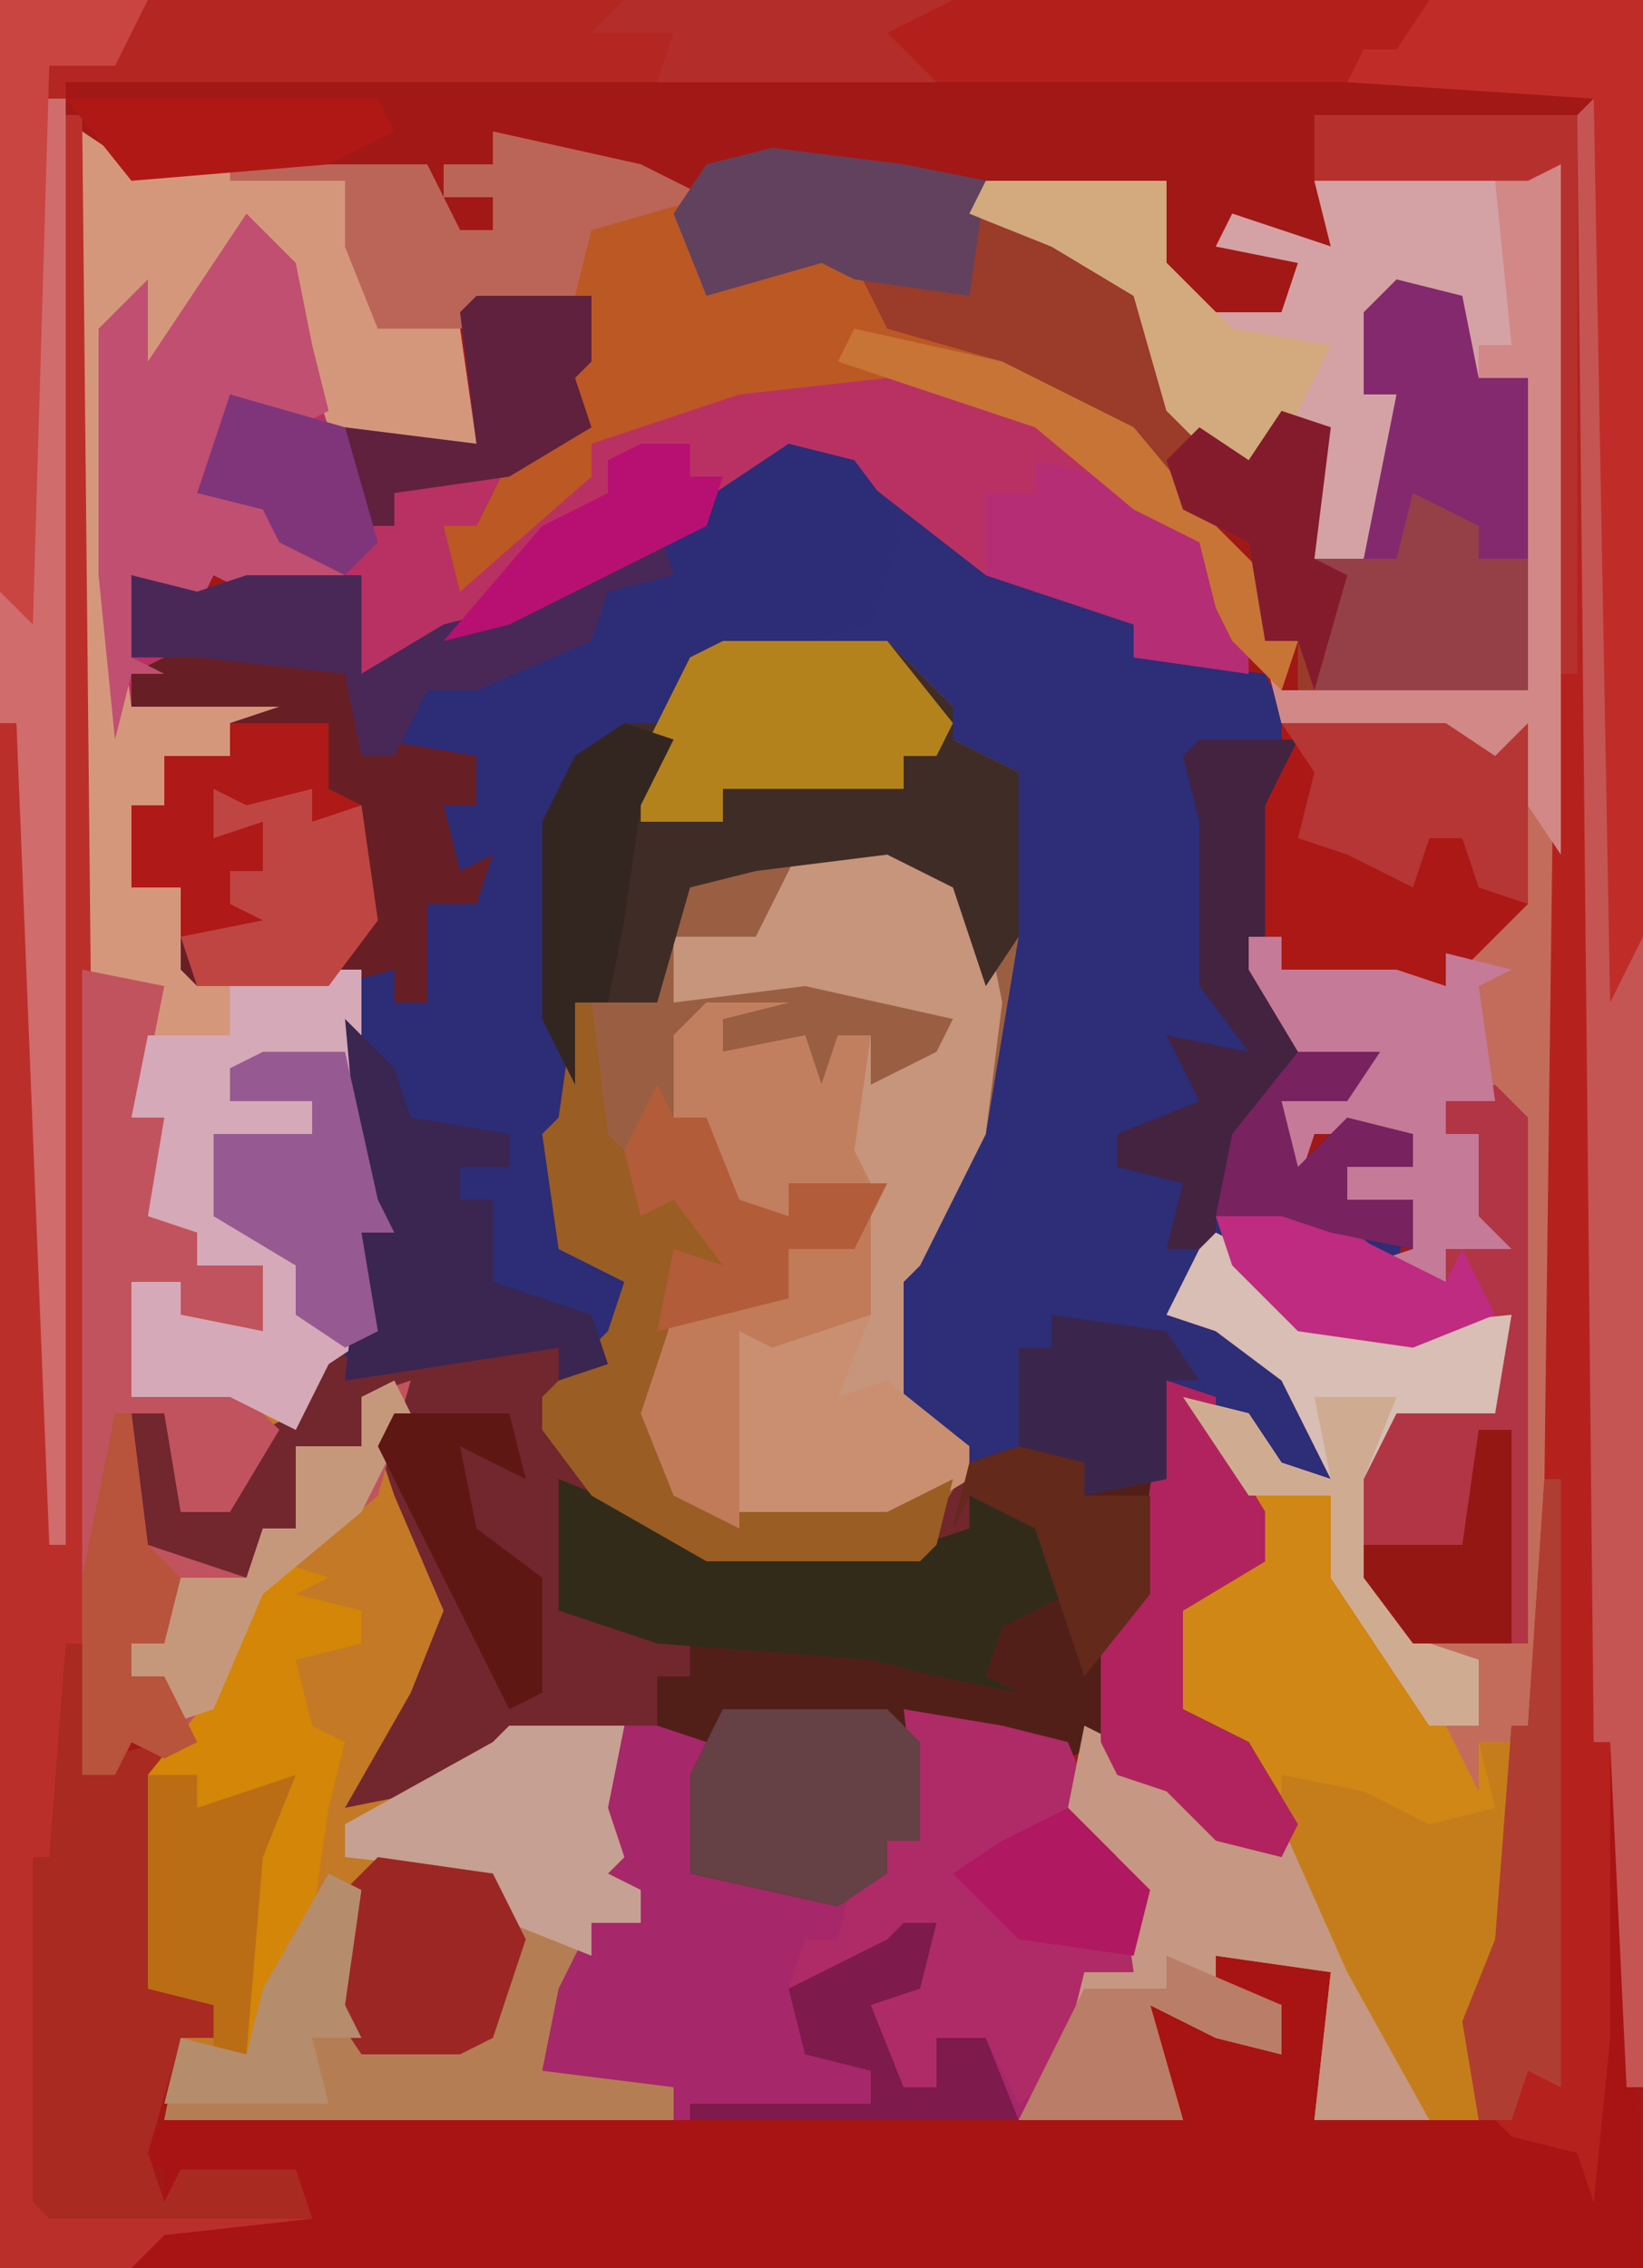 <?xml version="1.0" encoding="UTF-8"?>
<svg version="1.1" xmlns="http://www.w3.org/2000/svg" width="100" height="138">
<path d="M0,0 L100,0 L100,138 L0,138 Z " fill="#A21816" transform="translate(0,0)"/>
<path d="M0,0 L4,1 L12,7 L21,11 L21,13 L29,14 L30,16 L40,17 L43,19 L45,17 L45,28 L40,33 L33,33 L30,32 L30,30 L28,30 L31,34 L31,37 L36,37 L34,40 L30,40 L31,44 L34,41 L38,42 L38,44 L34,44 L34,46 L38,46 L37,50 L40,51 L40,49 L42,48 L41,46 L42,42 L40,42 L40,40 L44,39 L45,41 L45,73 L38,73 L34,68 L35,61 L37,58 L43,59 L44,53 L38,55 L31,54 L27,50 L25,50 L23,53 L28,54 L32,58 L33,63 L29,62 L27,59 L26,60 L29,65 L29,68 L24,71 L24,77 L28,79 L31,84 L30,86 L26,85 L23,82 L20,81 L19,79 L17,80 L7,77 L8,79 L8,85 L6,85 L6,87 L3,89 L-6,87 L-6,81 L-5,79 L-17,79 L-22,82 L-27,83 L-23,76 L-21,71 L-24,64 L-25,61 L-24,58 L-26,58 L-26,61 L-30,61 L-30,66 L-33,69 L-39,68 L-40,67 L-40,59 L-38,59 L-37,65 L-34,64 L-32,60 L-30,59 L-28,55 L-26,54 L-26,48 L-26,46 L-27,35 L-26,32 L-24,32 L-24,34 L-22,34 L-23,30 L-22,28 L-21,27 L-21,22 L-19,22 L-19,19 L-26,19 L-27,14 L-36,13 L-40,13 L-40,8 L-36,9 L-33,8 L-26,8 L-26,14 L-21,11 L-17,10 L-9,6 Z " fill="#2D2D78" transform="translate(48,27)"/>
<path d="M0,0 L3,2 L16,3 L18,12 L23,12 L24,19 L20,20 L15,18 L12,9 L11,6 L7,11 L5,15 L3,14 L2,13 L2,27 L3,35 L5,34 L12,34 L15,36 L9,36 L9,38 L5,38 L5,41 L3,41 L4,44 L3,46 L6,46 L7,51 L17,51 L17,59 L19,67 L17,67 L18,73 L15,75 L13,79 L11,80 L9,84 L6,84 L5,78 L3,78 L4,86 L10,88 L11,85 L13,85 L13,80 L17,80 L17,77 L20,76 L19,82 L22,86 L23,92 L17,101 L24,99 L26,97 L33,97 L32,102 L33,105 L32,106 L34,107 L34,109 L31,109 L29,113 L28,118 L36,119 L36,121 L5,121 L6,116 L8,116 L8,114 L4,113 L4,100 L5,98 L3,98 L2,100 L0,100 Z " fill="#C37925" transform="translate(5,8)"/>
<path d="M0,0 L1,0 L2,37 L-90,37 L-89,34 L-80,33 L-80,31 L-82,33 L-88,33 L-88,31 L-90,30 L-88,28 L-57,28 L-57,26 L-66,26 L-65,20 L-62,16 L-59,16 L-59,14 L-62,13 L-61,11 L-62,7 L-60,4 L-54,4 L-56,13 L-47,14 L-44,13 L-44,11 L-42,11 L-43,3 L-37,4 L-33,5 L-31,10 L-28,14 L-29,19 L-32,19 L-33,25 L-35,27 L-26,28 L-28,24 L-28,21 L-24,22 L-20,24 L-20,21 L-25,20 L-26,18 L-20,17 L-17,19 L-16,24 L-18,28 L-6,28 L-2,30 L-1,23 Z " fill="#A71413" transform="translate(98,101)"/>
<path d="M0,0 L2,0 L2,80 L1,96 L0,96 L-2,112 L-3,115 L-3,119 L-13,119 L-12,110 L-19,109 L-19,111 L-15,112 L-15,115 L-19,114 L-23,112 L-21,119 L-31,119 L-28,114 L-27,110 L-24,110 L-25,103 L-28,100 L-27,95 L-25,96 L-25,98 L-21,99 L-18,102 L-15,101 L-18,96 L-21,94 L-22,88 L-19,85 L-16,85 L-19,78 L-21,75 L-17,76 L-15,79 L-12,80 L-15,74 L-19,71 L-22,70 L-20,66 L-17,66 L-16,69 L-11,71 L-1,70 L-2,76 L-8,76 L-10,80 L-10,85 L-7,89 L0,90 L-1,58 L-5,57 L-5,59 L-3,59 L-3,64 L-1,66 L-5,66 L-5,68 L-10,67 L-7,66 L-7,63 L-11,63 L-11,61 L-7,61 L-8,59 L-13,59 L-14,62 L-16,61 L-15,57 L-10,55 L-14,54 L-17,49 L-17,47 L-15,47 L-15,49 L-8,49 L-5,50 L-3,46 L0,45 L-1,37 L-5,35 L-15,34 L-16,30 L-15,32 L0,32 L0,13 L-3,13 L-5,8 L-9,9 L-10,14 L-8,14 L-9,21 L-10,24 L-14,24 L-13,16 L-15,15 L-17,19 L-22,15 L-24,8 L-29,5 L-34,3 L-33,1 L-22,1 L-22,6 L-19,9 L-15,9 L-14,6 L-19,5 L-18,3 L-12,5 L-13,1 Z " fill="#C36C5C" transform="translate(93,10)"/>
<path d="M0,0 L10,0 L14,4 L14,6 L18,8 L18,18 L16,30 L12,38 L11,39 L11,46 L15,49 L13,55 L12,56 L-1,56 L-8,52 L-11,48 L-11,46 L-7,42 L-6,39 L-10,37 L-11,30 L-10,27 L-11,23 L-11,11 L-9,7 L-6,5 L-3,5 L-2,1 Z " fill="#9A5F42" transform="translate(44,39)"/>
<path d="M0,0 L3,3 L4,8 L5,13 L14,14 L13,6 L14,5 L21,5 L21,9 L20,10 L21,13 L15,17 L14,19 L12,19 L13,22 L19,16 L21,16 L21,14 L30,10 L39,9 L49,13 L58,20 L60,23 L61,26 L61,28 L54,27 L54,25 L45,22 L36,15 L32,16 L19,24 L15,26 L10,27 L7,28 L7,22 L0,23 L-2,22 L-3,24 L-7,22 L-7,27 L1,26 L6,28 L8,32 L14,33 L14,36 L12,36 L13,40 L15,39 L14,42 L11,42 L11,48 L9,48 L9,46 L5,47 L-3,47 L-4,46 L-4,41 L-7,41 L-7,36 L-5,36 L-5,33 L-1,33 L-1,31 L2,30 L-7,30 L-8,32 L-9,22 L-9,7 L-6,4 L-6,9 L-4,6 Z " fill="#B93163" transform="translate(15,13)"/>
<path d="M0,0 L2,1 L5,0 L14,0 L15,3 L13,3 L17,9 L23,12 L36,12 L39,7 L45,6 L46,9 L50,8 L51,2 L54,3 L54,5 L57,10 L57,13 L52,16 L52,22 L56,24 L59,29 L58,31 L54,30 L51,27 L48,26 L47,24 L45,25 L35,22 L36,24 L36,30 L34,30 L34,32 L31,34 L22,32 L22,26 L23,24 L11,24 L6,27 L1,28 L5,21 L7,16 L4,9 L3,6 L4,3 L2,3 L2,6 L-2,6 L-2,11 L-5,14 L-11,13 L-12,12 L-12,4 L-10,4 L-9,10 L-6,9 L-4,5 L-2,4 Z " fill="#72262E" transform="translate(20,82)"/>
<path d="M0,0 L4,1 L7,5 L5,11 L-6,14 L-7,17 L-13,19 L-14,23 L-14,35 L-13,41 L-14,45 L-12,50 L-10,51 L-11,56 L-14,57 L-14,55 L-27,57 L-26,48 L-26,46 L-27,35 L-26,32 L-24,32 L-24,34 L-22,34 L-23,30 L-22,28 L-21,27 L-21,22 L-19,22 L-19,19 L-26,19 L-27,14 L-36,13 L-40,13 L-40,8 L-36,9 L-33,8 L-26,8 L-26,14 L-21,11 L-17,10 L-9,6 Z " fill="#2D2C76" transform="translate(48,27)"/>
<path d="M0,0 L3,2 L16,3 L18,12 L23,12 L24,19 L20,20 L15,18 L12,9 L11,6 L7,11 L5,15 L3,14 L2,13 L2,27 L3,35 L5,34 L12,34 L15,36 L9,36 L9,38 L5,38 L5,41 L3,41 L4,44 L3,46 L6,46 L7,51 L17,51 L17,59 L19,67 L17,67 L18,73 L15,75 L13,79 L9,77 L3,77 L3,70 L6,70 L6,72 L11,73 L11,69 L7,69 L7,67 L4,66 L5,60 L3,60 L4,55 L5,52 L2,52 L1,54 L0,51 Z " fill="#D5977C" transform="translate(5,8)"/>
<path d="M0,0 L1,0 L2,100 L6,99 L6,111 L5,114 L9,115 L9,117 L7,117 L5,124 L6,127 L7,125 L14,125 L15,128 L6,129 L4,131 L-4,131 L-4,37 L-3,32 L-2,32 L-1,69 Z " fill="#BB2F2B" transform="translate(4,7)"/>
<path d="M0,0 L6,1 L10,2 L12,7 L15,11 L14,16 L11,16 L10,22 L7,25 L-14,25 L-14,23 L-23,23 L-22,17 L-19,13 L-16,13 L-16,11 L-19,10 L-18,8 L-19,4 L-17,1 L-11,1 L-13,10 L-4,11 L-1,10 L-1,8 L1,8 Z " fill="#A7276B" transform="translate(55,104)"/>
<path d="M0,0 L5,0 L7,7 L11,12 L14,18 L14,15 L16,15 L16,27 L14,32 L14,38 L4,38 L5,29 L-2,28 L-2,30 L2,31 L2,34 L-2,33 L-6,31 L-4,38 L-14,38 L-11,33 L-10,29 L-7,29 L-8,22 L-11,19 L-10,14 L-8,15 L-8,17 L-4,18 L-1,21 L2,20 L-1,15 L-4,13 L-5,7 L-2,4 L1,4 Z " fill="#D08715" transform="translate(76,91)"/>
<path d="M0,0 L8,1 L13,2 L13,4 L20,7 L24,10 L26,17 L29,19 L31,16 L34,17 L33,23 L32,25 L36,25 L38,15 L36,15 L36,10 L38,8 L42,9 L43,14 L46,14 L46,33 L32,33 L32,30 L30,30 L29,24 L25,22 L22,19 L22,17 L17,16 L11,13 L6,11 L4,7 L-4,9 L-6,4 L-4,1 Z " fill="#9B3B2A" transform="translate(47,9)"/>
<path d="M0,0 L7,1 L11,5 L12,10 L11,18 L7,26 L6,27 L6,34 L10,37 L10,39 L5,42 L-6,42 L-8,40 L-10,35 L-8,29 L-1,28 L-1,25 L3,25 L4,22 L5,21 L-1,21 L-1,23 L-5,22 L-6,17 L-8,17 L-8,12 L-6,10 L-1,10 L-5,11 L-5,13 L0,12 L1,15 L2,12 L4,12 L4,15 L8,13 L9,11 L0,9 L-8,10 L-8,6 L-3,6 L-1,2 Z " fill="#C6957C" transform="translate(49,51)"/>
<path d="M0,0 L58,0 L54,2 L57,5 L4,5 L4,94 L3,94 L1,44 L0,44 Z " fill="#B42621" transform="translate(0,0)"/>
<path d="M0,0 L3,1 L3,3 L6,8 L6,11 L1,14 L1,20 L5,22 L8,27 L7,29 L3,28 L0,25 L-3,24 L-4,22 L-6,23 L-16,20 L-15,22 L-15,28 L-17,28 L-17,30 L-20,32 L-29,30 L-29,24 L-28,22 L-31,21 L-31,18 L-29,18 L-29,16 L-15,16 L-11,18 L-10,14 L-9,12 L-7,11 L-10,8 L-12,7 L-13,9 L-12,5 L-6,4 L-5,7 L-1,6 Z " fill="#521F18" transform="translate(71,84)"/>
<path d="M0,0 L2,0 L2,42 L0,39 L-3,36 L-5,35 L-15,34 L-16,30 L-15,32 L0,32 L0,13 L-3,13 L-5,8 L-9,9 L-10,14 L-8,14 L-9,21 L-10,24 L-14,24 L-13,16 L-15,15 L-17,19 L-22,15 L-24,8 L-29,5 L-34,3 L-33,1 L-22,1 L-22,6 L-19,9 L-15,9 L-14,6 L-19,5 L-18,3 L-12,5 L-13,1 Z " fill="#D4A2A4" transform="translate(93,10)"/>
<path d="M0,0 L9,2 L13,4 L12,7 L14,9 L20,8 L21,6 L24,12 L31,14 L39,18 L44,24 L47,27 L47,31 L49,31 L48,34 L45,31 L44,29 L43,25 L39,23 L33,18 L24,15 L15,16 L6,19 L6,21 L-2,28 L-3,24 L-1,24 L1,20 L6,18 L4,16 L2,15 L6,14 L6,10 L-1,11 L-2,12 L-7,12 L-9,7 L-9,3 L-16,3 L-16,2 L-4,2 L-2,6 L0,6 L0,4 L-3,4 L-3,2 L0,2 Z " fill="#BC5824" transform="translate(30,8)"/>
<path d="M0,0 L10,0 L14,4 L14,6 L18,8 L18,18 L16,21 L14,15 L10,13 L2,14 L-2,15 L-4,22 L-9,22 L-9,27 L-11,23 L-11,11 L-9,7 L-6,5 L-3,5 L-2,1 Z " fill="#402C26" transform="translate(44,39)"/>
<path d="M0,0 L5,1 L4,6 L3,9 L5,9 L5,15 L7,16 L7,18 L11,18 L11,22 L6,21 L6,19 L3,19 L3,26 L9,25 L12,28 L9,33 L6,33 L5,27 L3,27 L4,35 L10,37 L11,34 L13,34 L13,29 L17,29 L17,26 L20,25 L18,32 L11,38 L7,47 L5,48 L3,47 L2,49 L0,49 Z " fill="#C1535E" transform="translate(5,59)"/>
<path d="M0,0 L1,0 L2,51 L3,51 L3,121 L2,121 L1,100 L0,116 L-1,116 L-1,1 Z " fill="#C45553" transform="translate(97,6)"/>
<path d="M0,0 L16,0 L17,99 L18,99 L18,117 L17,127 L16,124 L12,123 L9,120 L9,114 L11,111 L12,98 L13,98 L14,83 L15,3 L13,4 L0,4 Z " fill="#B5221E" transform="translate(80,7)"/>
<path d="M0,0 L7,0 L6,5 L7,8 L6,9 L8,10 L8,12 L5,12 L3,16 L2,21 L10,22 L10,24 L-21,24 L-20,19 L-16,20 L-15,16 L-11,9 L-9,10 L-10,17 L-9,20 L-1,18 L0,12 L-1,9 L-10,8 L-10,6 L-1,1 Z " fill="#B57D53" transform="translate(31,105)"/>
<path d="M0,0 L6,1 L9,2 L11,6 L17,7 L17,10 L15,10 L16,14 L18,13 L17,16 L14,16 L14,22 L12,22 L12,20 L8,21 L0,21 L-1,20 L-1,15 L-4,15 L-4,10 L-2,10 L-2,7 L2,7 L2,5 L5,4 L-4,4 L-4,2 Z " fill="#681E25" transform="translate(12,39)"/>
<path d="M0,0 L2,0 L2,8 L4,16 L2,16 L3,22 L0,24 L-2,28 L-6,26 L-12,26 L-12,19 L-9,19 L-9,21 L-4,22 L-4,18 L-8,18 L-8,16 L-11,15 L-10,9 L-12,9 L-11,4 L-6,4 L-6,1 Z " fill="#D5A9B8" transform="translate(20,59)"/>
<path d="M0,0 L6,1 L10,2 L12,7 L15,11 L14,16 L11,16 L10,22 L7,24 L5,20 L2,20 L2,23 L-1,24 L-2,18 L1,16 L2,13 L-2,16 L-7,17 L-6,14 L-4,14 L-3,10 L-1,10 L-1,8 L1,8 Z " fill="#AF2B67" transform="translate(55,104)"/>
<path d="M0,0 L2,2 L2,34 L-5,34 L-9,29 L-8,22 L-6,19 L0,20 L1,14 L-5,16 L-12,15 L-16,11 L-17,8 L-11,7 L-6,11 L-3,12 L-3,10 L-1,9 L-2,7 L-1,3 L-3,3 L-3,1 Z " fill="#B13544" transform="translate(91,66)"/>
<path d="M0,0 L1,0 L2,7 L6,6 L6,18 L5,21 L9,22 L9,24 L7,24 L5,31 L6,34 L7,32 L14,32 L15,35 L-1,35 L-2,34 L-2,13 L-1,13 Z " fill="#A82A21" transform="translate(4,100)"/>
<path d="M0,0 L10,0 L13,2 L15,0 L15,11 L10,16 L3,16 L0,15 L0,13 L-2,13 L-2,5 L0,1 Z " fill="#AC1816" transform="translate(78,44)"/>
<path d="M0,0 L2,1 L2,3 L6,4 L9,7 L14,7 L17,15 L21,21 L21,24 L14,24 L15,15 L8,14 L8,16 L12,17 L12,20 L8,19 L4,17 L6,24 L-4,24 L-1,19 L0,15 L3,15 L2,8 L-1,5 Z " fill="#C69782" transform="translate(66,105)"/>
<path d="M0,0 L3,1 L1,2 L5,3 L5,5 L1,6 L2,10 L4,11 L3,15 L2,22 L-2,30 L-4,30 L-4,27 L-8,26 L-8,13 L-4,8 L-1,1 Z " fill="#D38607" transform="translate(17,95)"/>
<path d="M0,0 L1,0 L1,7 L-1,12 L2,11 L7,15 L7,17 L2,20 L-9,20 L-11,18 L-13,13 L-11,7 L-4,6 L-4,3 L0,3 Z " fill="#C98F70" transform="translate(52,73)"/>
<path d="M0,0 L3,3 L4,8 L5,12 L3,13 L-1,12 L-3,17 L2,18 L3,20 L6,22 L0,23 L-2,22 L-3,24 L-7,22 L-7,27 L-5,28 L-7,28 L-8,32 L-9,22 L-9,7 L-6,4 L-6,9 L-4,6 Z " fill="#C04F71" transform="translate(15,13)"/>
<path d="M0,0 L5,2 L9,4 L22,4 L25,3 L25,1 L30,3 L31,7 L27,9 L26,12 L28,13 L23,12 L19,11 L6,10 L0,8 Z " fill="#322B1A" transform="translate(34,90)"/>
<path d="M0,0 L6,0 L4,4 L4,14 L6,16 L6,19 L11,19 L9,22 L5,22 L6,26 L9,23 L13,24 L13,26 L9,26 L9,28 L13,28 L13,31 L8,30 L5,29 L1,29 L1,31 L-2,31 L-1,27 L-5,26 L-5,24 L0,22 L-2,18 L3,19 L0,15 L0,8 L0,5 L-1,1 Z " fill="#432340" transform="translate(73,45)"/>
<path d="M0,0 L13,0 L13,57 L11,61 L10,6 L-5,5 L-4,2 Z " fill="#C02D28" transform="translate(87,0)"/>
<path d="M0,0 L1,0 L2,8 L4,10 L6,8 L8,13 L9,16 L11,17 L7,16 L6,17 L5,26 L8,31 L19,31 L23,29 L22,33 L21,34 L8,34 L1,30 L-2,26 L-2,24 L2,20 L3,17 L-1,15 L-2,8 L-1,7 Z " fill="#9A5D23" transform="translate(35,61)"/>
<path d="M0,0 L2,0 L2,12 L0,17 L0,23 L-3,23 L-8,14 L-12,5 L-12,2 L-7,3 L-3,5 L1,4 Z " fill="#C57D1B" transform="translate(90,106)"/>
<path d="M0,0 L2,0 L2,88 L1,88 L-1,38 L-2,38 L-2,30 L-1,30 Z " fill="#D06C6B" transform="translate(2,6)"/>
<path d="M0,0 L2,0 L2,2 L9,2 L12,3 L12,1 L16,2 L14,3 L15,10 L12,10 L12,12 L14,12 L14,17 L16,19 L12,19 L12,21 L7,20 L10,19 L10,16 L6,16 L6,14 L10,14 L9,12 L4,12 L3,15 L1,14 L2,10 L7,8 L3,7 L0,2 Z " fill="#C57A98" transform="translate(76,57)"/>
<path d="M0,0 L2,1 L3,4 L8,6 L18,5 L17,11 L11,11 L9,15 L9,20 L13,25 L16,26 L16,30 L13,30 L7,21 L7,16 L2,16 L-2,10 L2,11 L4,14 L7,15 L4,9 L0,6 L-3,5 L-1,1 Z " fill="#D8BEB4" transform="translate(74,75)"/>
<path d="M0,0 L3,1 L3,3 L6,8 L6,11 L1,14 L1,20 L5,22 L8,27 L7,29 L3,28 L0,25 L-3,24 L-4,22 L-4,15 L-2,13 Z " fill="#B1235E" transform="translate(71,84)"/>
<path d="M0,0 L29,0 L27,3 L25,3 L24,5 L-1,5 L-5,1 Z " fill="#B3201C" transform="translate(58,0)"/>
<path d="M0,0 L10,0 L14,5 L13,7 L11,7 L11,9 L0,9 L0,11 L-5,11 L-5,7 L-2,1 Z " fill="#B4821C" transform="translate(44,39)"/>
<path d="M0,0 L3,3 L4,6 L10,7 L10,9 L7,9 L7,11 L9,11 L9,16 L15,18 L16,21 L13,22 L13,20 L0,22 L1,13 L1,11 Z " fill="#3B2551" transform="translate(21,62)"/>
<path d="M0,0 L9,2 L13,4 L6,6 L5,10 L-2,12 L-7,12 L-9,7 L-9,3 L-16,3 L-16,2 L-4,2 L-2,6 L0,6 L0,4 L-3,4 L-3,2 L0,2 Z " fill="#BB6558" transform="translate(30,8)"/>
<path d="M0,0 L10,0 L12,2 L12,8 L10,8 L10,10 L7,12 L-2,10 L-2,4 Z " fill="#654044" transform="translate(44,104)"/>
<path d="M0,0 L2,0 L2,42 L0,39 L-3,36 L-5,35 L-15,34 L-16,30 L-15,32 L0,32 L0,13 L-3,13 L-3,11 L-1,11 L-2,1 Z " fill="#D18886" transform="translate(93,10)"/>
<path d="M0,0 L7,0 L6,5 L7,8 L6,9 L8,10 L8,12 L5,12 L5,14 L0,12 L-1,9 L-10,8 L-10,6 L-1,1 Z " fill="#C6A092" transform="translate(31,105)"/>
<path d="M0,0 L1,3 L-3,4 L-4,7 L-11,10 L-14,10 L-16,14 L-18,14 L-19,9 L-28,8 L-32,8 L-32,3 L-28,4 L-25,3 L-18,3 L-18,9 L-13,6 L-9,5 L-1,1 Z " fill="#492858" transform="translate(40,32)"/>
<path d="M0,0 L8,1 L13,2 L12,9 L5,8 L3,7 L-4,9 L-6,4 L-4,1 Z " fill="#61415E" transform="translate(47,9)"/>
<path d="M0,0 L4,1 L5,6 L8,6 L8,17 L5,17 L3,14 L1,14 L0,17 L-2,17 L0,7 L-2,7 L-2,2 Z " fill="#84296E" transform="translate(85,17)"/>
<path d="M0,0 L4,2 L4,4 L7,4 L7,12 L-6,12 L-6,6 L-6,5 L-6,4 L-1,4 Z " fill="#953F47" transform="translate(86,30)"/>
<path d="M0,0 L7,1 L9,5 L7,11 L5,12 L-1,12 L-3,9 L-2,2 Z " fill="#9C2623" transform="translate(23,113)"/>
<path d="M0,0 L11,0 L11,5 L15,9 L21,10 L19,14 L15,18 L11,14 L9,7 L4,4 L-1,2 Z " fill="#D3AA7D" transform="translate(60,11)"/>
<path d="M0,0 L5,0 L7,9 L8,11 L6,11 L7,17 L5,18 L2,16 L2,13 L-3,10 L-3,5 L3,5 L3,3 L-2,3 L-2,1 Z " fill="#975991" transform="translate(16,64)"/>
<path d="M0,0 L4,1 L10,5 L12,8 L13,11 L13,13 L6,12 L6,10 L-3,7 L-3,2 L0,2 Z " fill="#B52D74" transform="translate(63,28)"/>
<path d="M0,0 L10,0 L13,2 L15,0 L15,11 L12,10 L11,7 L9,7 L8,10 L4,8 L1,7 L2,3 Z " fill="#B53634" transform="translate(78,44)"/>
<path d="M0,0 L9,0 L7,4 L3,4 L2,38 L0,36 Z " fill="#C94541" transform="translate(0,0)"/>
<path d="M0,0 L5,0 L1,1 L1,3 L6,2 L7,5 L8,2 L10,2 L9,9 L10,11 L5,11 L5,13 L1,12 L0,7 L-2,7 L-2,2 Z " fill="#C27F5F" transform="translate(43,61)"/>
<path d="M0,0 L1,0 L1,37 L-1,36 L-2,39 L-4,39 L-5,33 L-3,28 L-2,15 L-1,15 Z " fill="#B03D32" transform="translate(94,90)"/>
<path d="M0,0 L6,0 L9,1 L10,8 L7,12 L-1,12 L-2,9 L0,7 L1,7 L1,5 L3,5 L2,3 L0,3 Z " fill="#BF4543" transform="translate(13,48)"/>
<path d="M0,0 L7,0 L7,4 L6,5 L7,8 L2,11 L-5,12 L-5,14 L-7,14 L-8,8 L0,9 L-1,1 Z " fill="#5F213D" transform="translate(29,18)"/>
<path d="M0,0 L1,0 L1,7 L-5,9 L-7,8 L-7,20 L-11,18 L-13,13 L-11,7 L-4,6 L-4,3 L0,3 Z " fill="#C17B59" transform="translate(52,73)"/>
<path d="M0,0 L16,0 L16,34 L15,34 L15,3 L13,4 L0,4 Z " fill="#B6312E" transform="translate(80,7)"/>
<path d="M0,0 L3,0 L3,2 L9,0 L7,5 L6,17 L4,17 L4,14 L0,13 Z " fill="#BA6D15" transform="translate(9,108)"/>
<path d="M0,0 L6,0 L6,4 L8,5 L5,6 L5,4 L1,5 L-1,4 L-1,7 L2,6 L2,9 L0,9 L0,11 L2,12 L-3,13 L-3,10 L-6,10 L-6,5 L-4,5 L-4,2 L0,2 Z " fill="#AF1917" transform="translate(14,44)"/>
<path d="M0,0 L20,0 L16,2 L19,5 L2,5 L3,2 L-2,2 Z " fill="#B32E2A" transform="translate(38,0)"/>
<path d="M0,0 L7,1 L9,4 L7,4 L7,10 L2,11 L1,9 L-2,8 L-2,2 L0,2 Z " fill="#3A264D" transform="translate(64,80)"/>
<path d="M0,0 L3,1 L1,5 L0,12 L-1,17 L-3,17 L-3,22 L-5,18 L-5,6 L-3,2 Z " fill="#332621" transform="translate(38,44)"/>
<path d="M0,0 L1,2 L-2,8 L-8,13 L-11,20 L-14,21 L-14,18 L-16,18 L-16,16 L-14,16 L-15,12 L-9,12 L-8,9 L-6,9 L-6,4 L-2,4 L-2,1 Z " fill="#C6987B" transform="translate(24,84)"/>
<path d="M0,0 L2,0 L1,4 L-2,5 L0,10 L2,10 L2,7 L5,7 L7,12 L-13,12 L-13,11 L-2,11 L-2,9 L-6,8 L-7,4 L-1,1 Z " fill="#7E1A4C" transform="translate(55,117)"/>
<path d="M0,0 L9,2 L17,6 L22,12 L25,15 L25,19 L27,19 L26,22 L23,19 L22,17 L21,13 L17,11 L11,6 L-1,2 Z " fill="#C77436" transform="translate(52,20)"/>
<path d="M0,0 L4,2 L10,5 L11,3 L13,7 L8,9 L1,8 L-3,4 L-4,1 Z " fill="#BE2B80" transform="translate(78,73)"/>
<path d="M0,0 L1,2 L3,2 L5,7 L8,8 L8,6 L14,6 L12,10 L8,10 L8,13 L0,15 L1,10 L4,11 L1,7 L-1,8 L-2,4 Z " fill="#B35C39" transform="translate(40,66)"/>
<path d="M0,0 L3,1 L2,9 L4,10 L2,17 L1,14 L-1,14 L-2,8 L-6,6 L-7,3 L-5,1 L-2,3 Z " fill="#841B2D" transform="translate(78,25)"/>
<path d="M0,0 L5,0 L3,3 L-1,3 L0,7 L3,4 L7,5 L7,7 L3,7 L3,9 L7,9 L7,12 L2,11 L-1,10 L-5,10 L-4,5 Z " fill="#78225F" transform="translate(79,64)"/>
<path d="M0,0 L3,0 L3,2 L5,2 L4,5 L-8,11 L-12,12 L-6,5 L-2,3 L-2,1 Z " fill="#B81072" transform="translate(39,27)"/>
<path d="M0,0 L1,0 L2,8 L4,10 L3,14 L1,14 L1,16 L3,16 L5,20 L3,21 L1,20 L0,22 L-2,22 L-2,10 Z " fill="#B8533C" transform="translate(7,86)"/>
<path d="M0,0 L4,1 L4,3 L8,3 L8,9 L4,14 L1,5 L-3,3 L-4,5 L-3,1 Z " fill="#63291B" transform="translate(62,88)"/>
<path d="M0,0 L19,0 L20,2 L16,4 L4,5 Z " fill="#AF1815" transform="translate(4,6)"/>
<path d="M0,0 L7,3 L7,6 L3,5 L-1,3 L1,10 L-9,10 L-5,2 L0,2 Z " fill="#BA7D67" transform="translate(71,119)"/>
<path d="M0,0 L4,1 L6,4 L9,5 L8,0 L13,0 L11,5 L11,10 L15,15 L18,16 L18,20 L15,20 L9,11 L9,6 L4,6 Z " fill="#CFAC91" transform="translate(72,85)"/>
<path d="M0,0 L7,0 L8,4 L4,2 L5,7 L9,10 L9,17 L7,18 L1,6 L-1,2 Z " fill="#5F1713" transform="translate(24,86)"/>
<path d="M0,0 L2,1 L1,8 L2,10 L-1,10 L0,14 L-10,14 L-9,10 L-5,11 L-4,7 Z " fill="#B58C6C" transform="translate(20,114)"/>
<path d="M0,0 L2,0 L2,13 L-4,13 L-7,9 L-7,7 L-1,7 Z " fill="#951714" transform="translate(90,87)"/>
<path d="M0,0 L5,5 L4,9 L-3,8 L-7,4 L-4,2 Z " fill="#B01861" transform="translate(65,110)"/>
<path d="M0,0 L7,2 L9,9 L7,11 L3,9 L2,7 L-2,6 Z " fill="#80357A" transform="translate(14,24)"/>
</svg>
